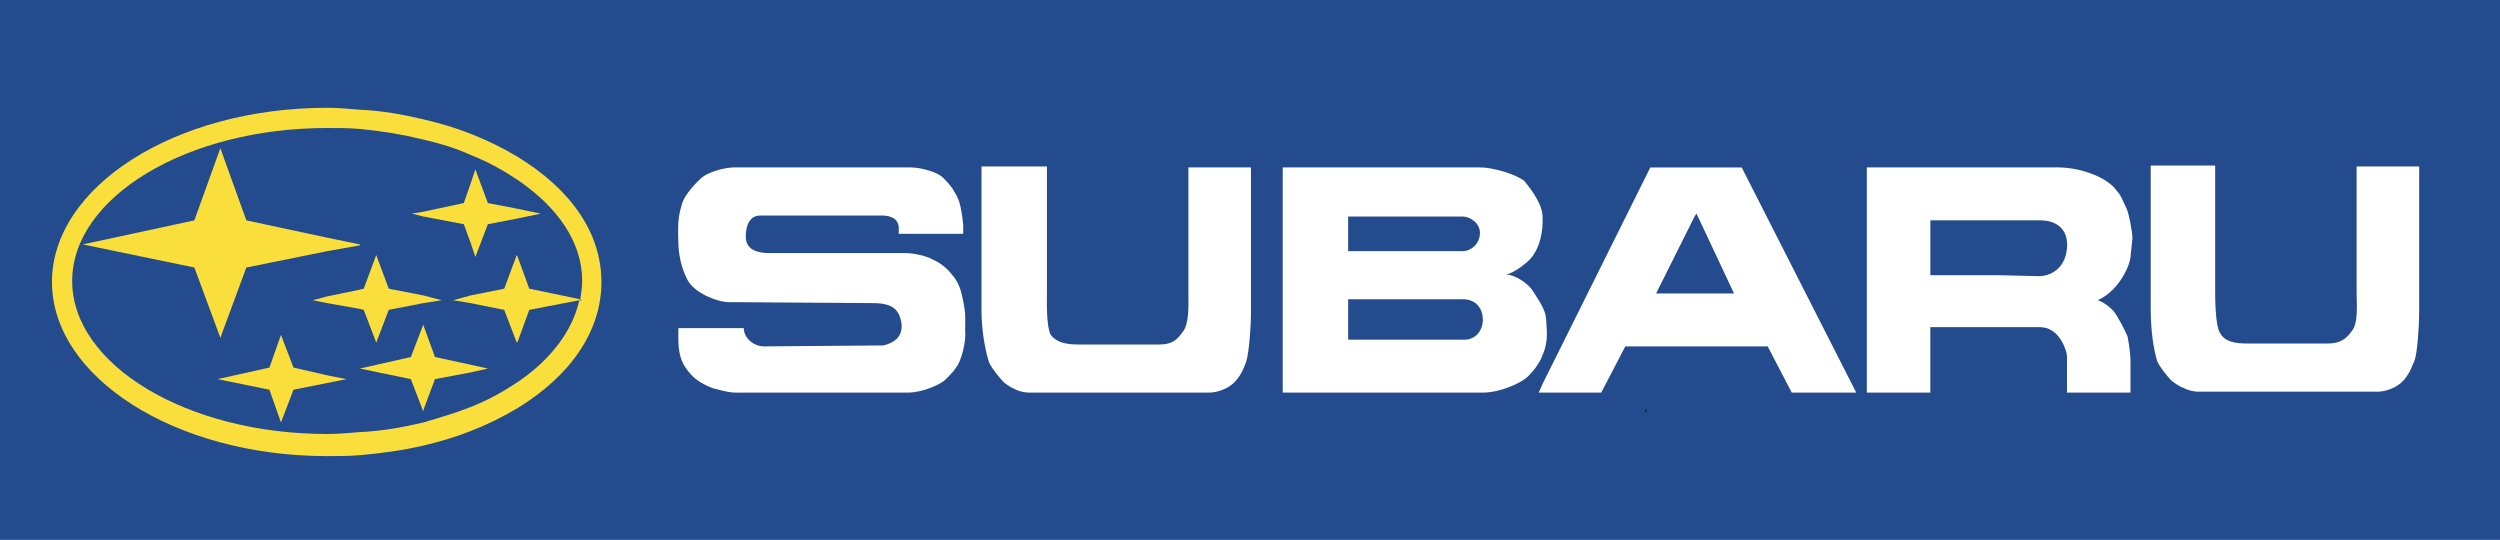 <?xml version="1.0" encoding="UTF-8"?><svg id="Ebene_1" xmlns="http://www.w3.org/2000/svg" viewBox="0 0 2279.41 492.22"><defs><style>.cls-1{fill:#fff;}.cls-1,.cls-2,.cls-3{fill-rule:evenodd;}.cls-2{fill:#234b8d;}.cls-4{fill:none;stroke:#000;stroke-miterlimit:33.89;stroke-width:2.63px;}.cls-3{fill:#fadf3c;}</style></defs><path class="cls-2" d="M0,0h2279.41v492.22H0V0Z"/><path class="cls-3" d="M224.61,243.91l73.69-14.92,29.83-5.27v-.88l-29.83-6.13-73.69-15.78-23.7-65.82-23.7,65.82-101.76,21.92,101.76,21.06,23.7,64.04,23.7-64.04h0ZM298.3,270.23l-13.15,3.51,13.15,2.63,29.83,5.27,3.51.88,11.4,29.82,11.4-29.82,31.59-6.15,16.67-2.63-16.67-4.38-31.59-6.15-11.4-30.7-11.4,30.7-3.51.88-29.83,6.13h0ZM422.89,204.43l6.13,16.67,4.4,13.16,11.4-29.83,27.2-5.27,21.06-4.38-21.06-4.38-27.2-5.27-11.4-30.71-4.4,13.16-6.13,17.55-36.85,7.89-10.53,1.76,10.53,2.63,36.85,7.02h0ZM267.59,335.15l-11.4-29.83-10.53,29.83-47.38,10.53,47.38,9.65,10.53,29.84,11.4-29.84,30.71-6.13,17.55-3.51-17.55-3.5-30.71-7.03h0Z"/><path class="cls-3" d="M472.02,143.02c-13.7-8.23-28.08-15.28-42.98-21.06-13.16-5.27-28.08-9.65-42.98-13.16-18.43-4.38-37.73-7.89-57.91-8.77-10.53-.88-20.18-1.76-29.83-1.76-138.62,0-250.93,71.94-250.93,158.8s112.31,158.8,250.93,158.8c9.65,0,19.31,0,29.83-.87,20.18-1.76,39.48-4.4,57.91-8.78,14.92-3.51,29.83-7.89,42.98-13.16,14.9-5.78,29.28-12.82,42.98-21.05,47.38-28.95,76.34-69.32,76.34-114.94s-28.96-85.09-76.34-114.04ZM472.02,348.32c-13.16,8.78-27.2,16.67-42.98,22.81-13.16,5.27-28.08,9.65-42.98,14.05-18.43,4.38-37.73,7.89-57.91,8.77-10.53.88-20.18,1.76-29.83,1.76-128.09,0-232.5-63.16-232.5-139.5s104.41-139.5,232.5-139.5c9.65,0,19.31,0,29.83.87,19.51,1.79,38.87,5.01,57.91,9.65,14.92,3.51,29.83,7.89,42.98,14.05,15.8,6.13,29.83,14.03,42.98,22.81,35.98,24.56,58.79,56.16,58.79,92.12,0,5.25-.88,11.4-1.75,16.67l1.75.87h-2.63c-6.15,28.08-26.33,54.4-56.16,74.58h0Z"/><path class="cls-3" d="M396.58,325.5l-10.53-28.95v-.88l-11.41,29.83-46.5,10.53,46.5,9.65,11.41,29.83v-1.75l10.53-28.08,32.45-6.13,15.8-3.51-15.8-3.5-32.45-7.03ZM482.55,263.21l-10.53-28.95-.87-1.75-11.41,30.7-30.71,6.15-15.78,4.38,15.78,2.63,30.71,6.15,11.41,29.82.87-.87,10.53-28.95,45.63-8.78.87-.88-46.5-9.65h0Z"/><path class="cls-1" d="M1083.55,268.47c0,8.78.88,27.21-5.27,34.23-4.38,6.15-8.77,11.41-21.06,11.41h-73.71c-11.4,0-20.18-1.76-25.45-8.78-4.38-7.89-3.5-33.33-3.5-38.61v-114.93h-59.66v130.72c0,19.3,3.51,37.73,7.02,48.26,2.63,5.25,8.78,13.16,13.16,17.55.87.88,5.27,4.38,9.65,6.15,4.38,2.63,10.53,3.51,14.05,3.51h163.2c7.89,0,18.42-3.51,24.56-10.53s7.9-13.16,9.65-17.55c2.63-7.9,4.4-31.59,4.4-44.75v-132.5h-57.03v115.81h-.01ZM878.25,274.62c-1.76-8.78-3.51-16.67-10.53-24.58-4.44-5.64-10.15-10.15-16.67-13.16-7.9-4.38-20.18-6.15-25.45-6.15h-124.59c-9.65,0-21.06-2.63-21.06-14.92,0-11.4,4.38-19.3,13.16-19.3h110.54c8.77,0,14.92,2.63,15.8,10.53v6.15h58.78v-7.9c0-.87-.88-9.65-2.63-17.55-.88-4.38-3.51-10.53-5.27-12.28-.88-3.51-9.65-13.16-12.28-14.92-4.38-3.5-17.55-7.89-28.08-7.89h-160.57c-7.89,0-21.93,3.51-28.95,8.77-6.15,5.27-15.8,15.8-18.43,23.7-2.63,9.65-4.38,14.03-3.51,35.1,0,11.4,2.63,23.68,7.9,34.21,6.15,13.16,29.83,21.93,40.36,21.06l128.97.87c18.43,0,24.58,6.15,26.32,19.3,0,2.63,1.76,14.92-16.67,19.3l-108.79.87c-8.77,0-18.42-7.02-18.42-16.67h-59.66v9.65c0,10.53,1.75,17.55,4.38,22.81.87,1.76,5.27,8.78,10.53,13.16,6.15,5.27,16.67,9.65,18.43,9.65,15.8,4.4,17.55,3.51,28.08,3.51h148.28c13.16,0,30.71-7.89,34.21-12.28,1.75-1.75,8.78-7.89,12.28-15.78,3.51-7.9,6.15-21.06,5.27-28.08,0-12.28.88-14.03-1.75-27.2h0ZM2148.67,151.79v114.93c0,9.65,1.78,28.08-4.38,35.1-4.38,6.15-9.65,11.4-21.93,11.4h-72.8c-12.28,0-21.08-1.75-25.46-9.65-4.38-7.02-4.38-32.46-4.38-37.72v-114.94h-58.79v130.74c0,19.3,2.63,37.72,6.16,48.26,2.63,5.25,8.77,13.16,13.15,17.55,1.78.87,5.27,4.4,10.53,6.15,4.38,2.63,10.53,3.51,13.15,3.51h164.07c7.02,0,17.56-3.51,23.68-10.53,6.16-7.02,7.9-14.03,9.68-17.56,2.61-6.15,4.38-31.58,4.38-44.73v-132.5h-57.05ZM1409.93,294.8c0-5.27-.86-9.65-3.5-14.92-2.63-5.25-6.16-10.53-9.65-15.8-4.38-6.13-14.92-13.16-23.68-14.03,6.13,0,22.8-12.28,25.43-18.43,4.38-6.13,8.77-18.42,7.9-35.1-.88-13.16-14.03-28.08-16.67-31.59-7.9-6.13-28.09-12.28-40.37-12.28h-179.85v205.3h182.48c15.81,0,35.97-8.77,42.13-15.78,6.13-6.16,10.52-13.18,12.28-18.43,4.38-9.64,4.38-18.42,3.5-28.94ZM1229.18,197.41h104.41c7.02,0,15.78,6.15,15.78,14.92,0,9.65-7.87,16.67-15.78,16.67h-104.41v-31.58h0ZM1336.24,309.7h-107.05v-36.85h105.3c7.02,0,17.54,4.38,17.54,19.3-.86,14.05-11.4,17.55-15.78,17.55h0ZM1928.46,171.97c-3.51-4.38-12.28-10.53-22.83-14.05-9.29-3.37-19.07-5.15-28.95-5.27h-174.59v205.3h57.91v-59.66h100.01c18.44,0,24.58,22.81,24.58,26.32v33.33h57.91v-28.95c0-4.38-.88-13.16-2.63-21.92-2.63-7.03-9.65-19.3-12.28-22.81-7.9-8.78-14.92-10.53-14.92-10.53,21.08-9.65,29.84-34.21,29.84-39.48,0-.87.88-7.9,1.75-16.67,0-7.02-3.5-23.68-5.24-27.2-7.94-17.55-6.19-12.27-10.57-18.42h0ZM1884.6,226.36c-1.75,19.3-15.78,25.43-25.43,25.43l-36.86-.87h-62.29v-50h100.9c10.53,0,25.42,5.25,23.68,25.43h0ZM1545.05,152.67h-40.35l-98.26,197.41-3.51,7.89h57.02l21.93-42.11h129.85l21.93,42.11h58.79l-104.42-205.3h-42.98ZM1545.05,267.59h-35.08l35.08-70.19,1.75-2.63,34.23,72.81h-35.98Z"/><path class="cls-4" d="M1500.32,374.63h.86"/></svg>